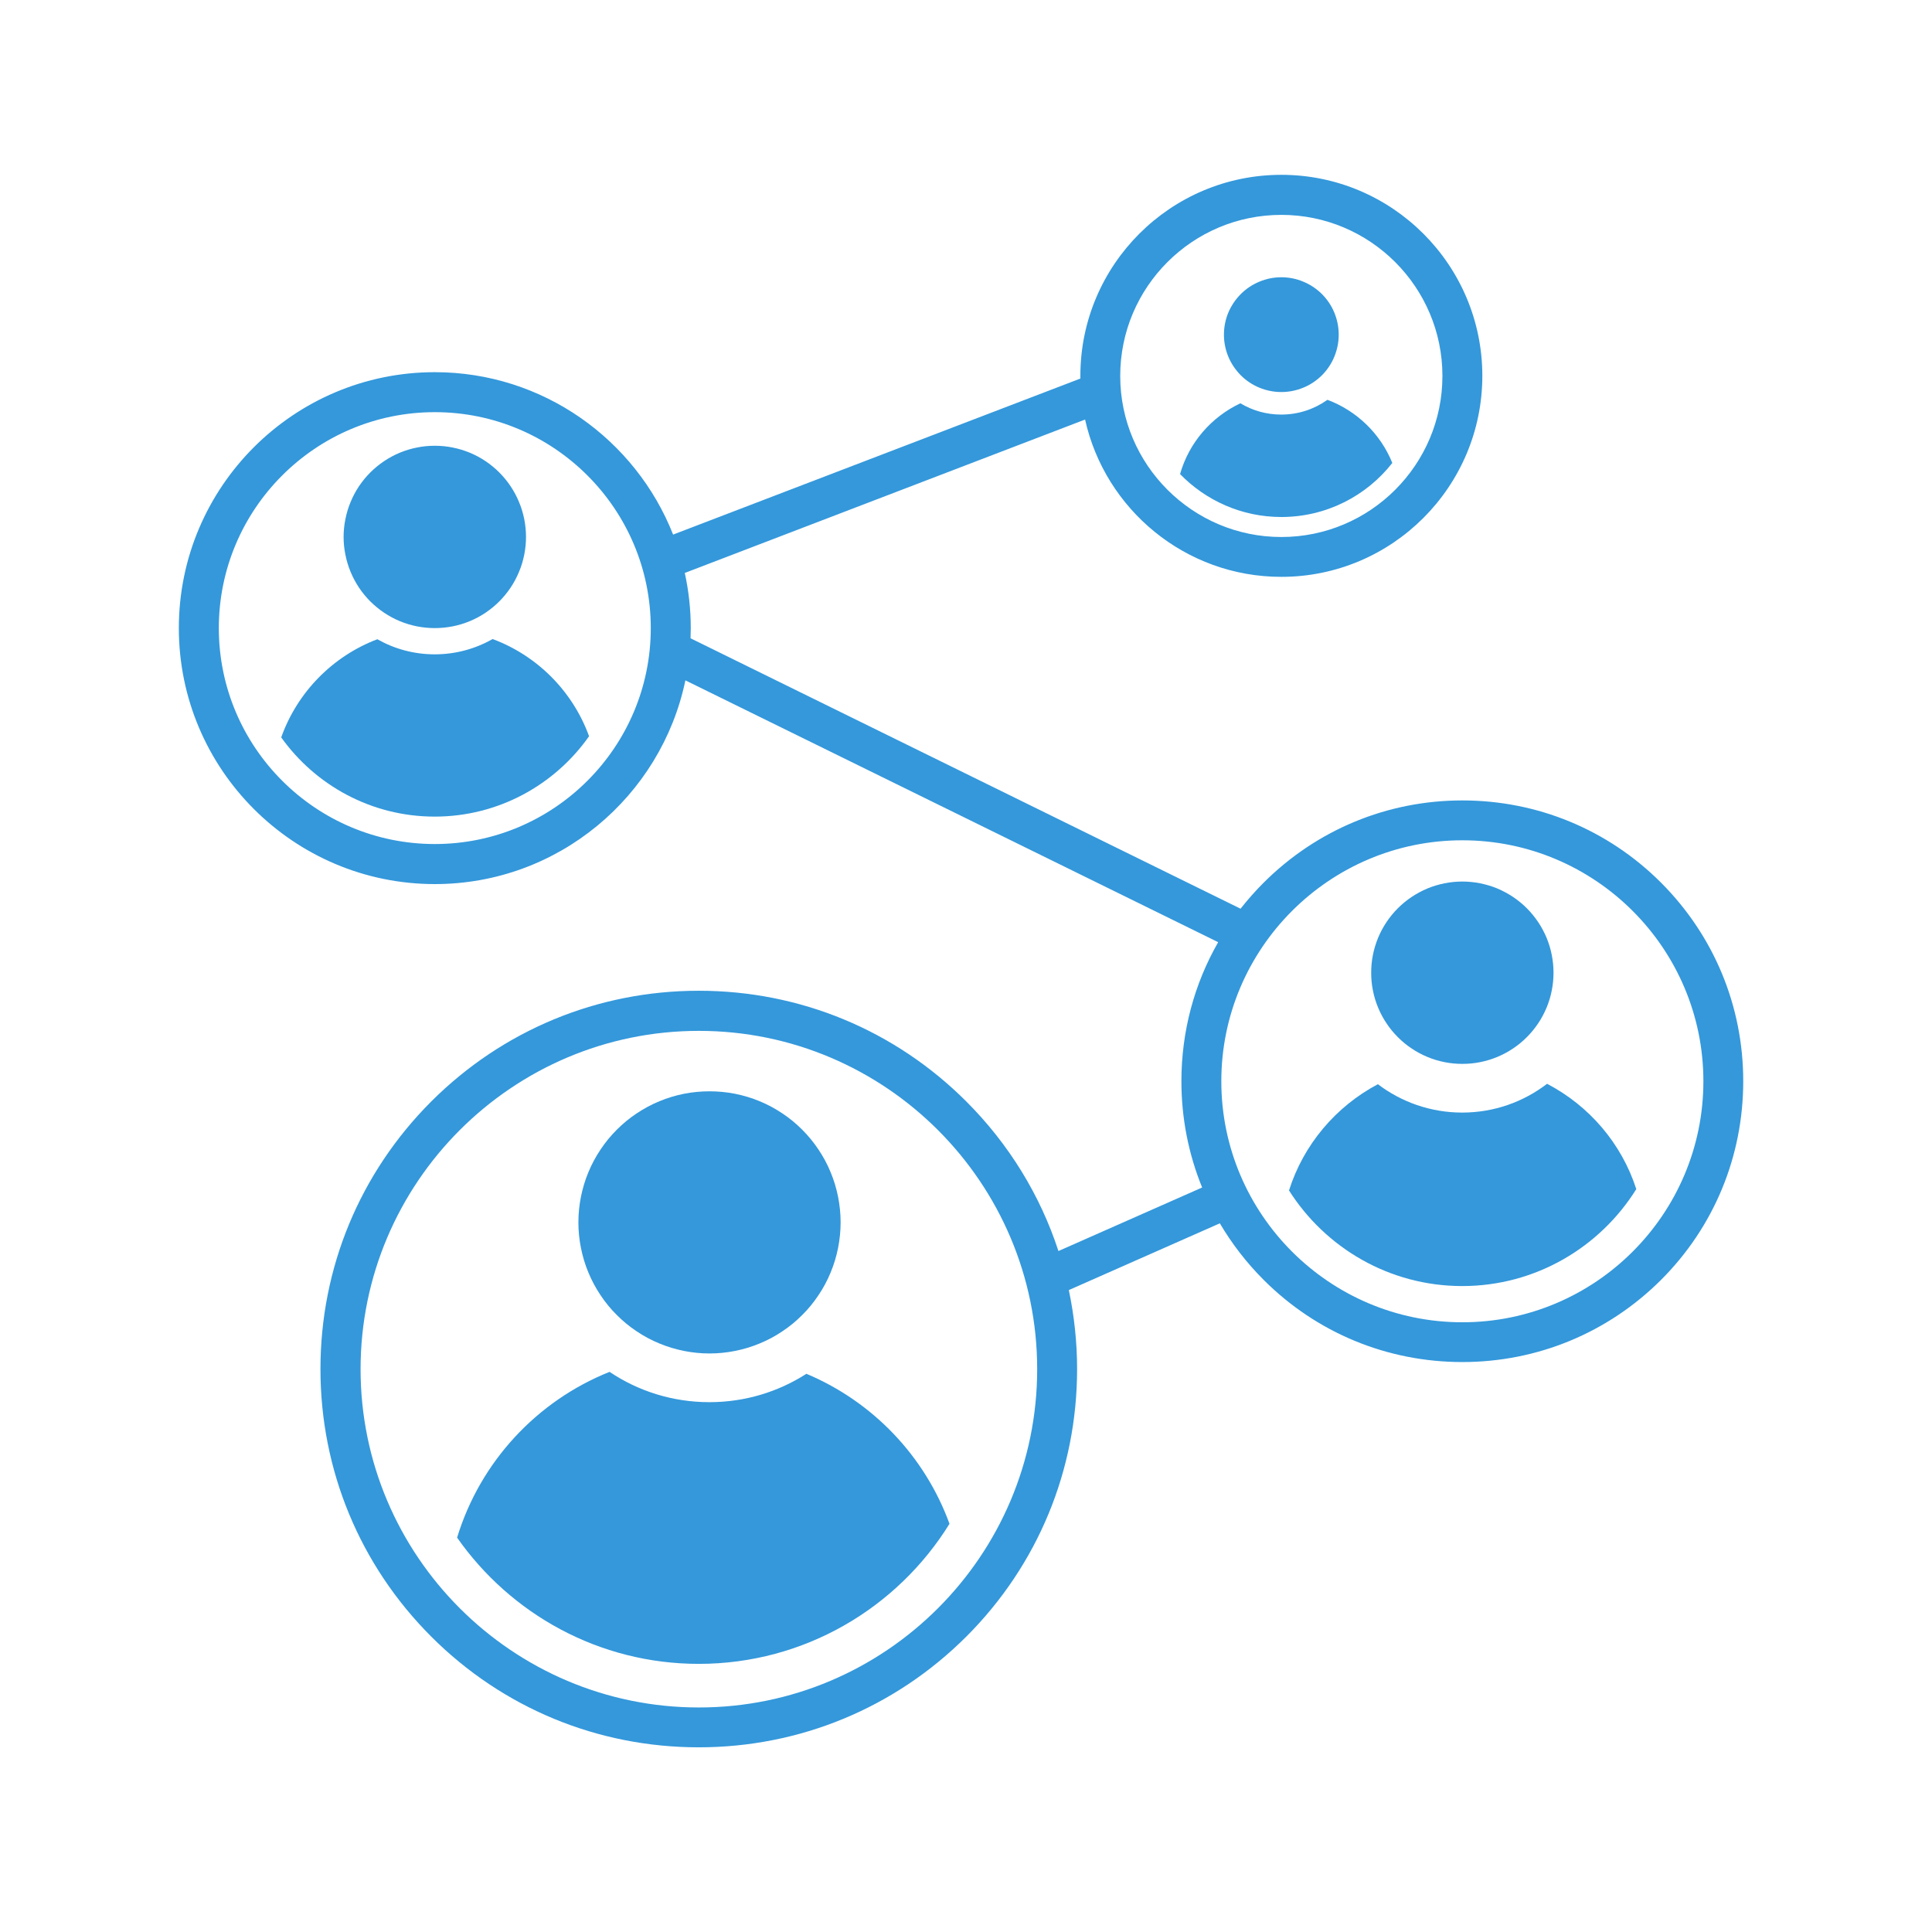 <svg xmlns="http://www.w3.org/2000/svg" xmlns:xlink="http://www.w3.org/1999/xlink" width="150" zoomAndPan="magnify" viewBox="0 0 112.5 112.5" height="150" preserveAspectRatio="xMidYMid meet" version="1.2"><defs><clipPath id="68f6102421"><path d="M 10.414 10.164 L 101.508 10.164 L 101.508 102 L 10.414 102 Z M 10.414 10.164 "/></clipPath></defs><g id="5ae55c4d6d"><g clip-rule="nonzero" clip-path="url(#68f6102421)"><path style=" stroke:none;fill-rule:nonzero;fill:#3498db;fill-opacity:1;" d="M 96.723 51.398 C 93.633 48.309 89.523 46.609 85.152 46.609 C 80.781 46.609 76.672 48.316 73.582 51.398 C 73.098 51.883 72.652 52.387 72.238 52.914 L 40.211 37.168 C 40.219 36.973 40.223 36.777 40.223 36.574 C 40.223 35.473 40.102 34.398 39.875 33.363 L 63.184 24.43 C 64.348 29.664 69.027 33.59 74.613 33.59 C 81.07 33.59 86.316 28.34 86.316 21.883 C 86.316 15.43 81.07 10.18 74.613 10.18 C 68.156 10.18 62.91 15.43 62.91 21.883 C 62.91 21.941 62.91 21.988 62.91 22.043 L 39.195 31.129 C 37.016 25.602 31.617 21.672 25.32 21.672 C 17.102 21.672 10.414 28.352 10.414 36.574 C 10.414 44.797 17.098 51.48 25.32 51.48 C 32.5 51.48 38.5 46.379 39.91 39.617 L 70.934 54.863 C 69.535 57.305 68.793 60.074 68.793 62.961 C 68.793 65.121 69.211 67.211 70 69.148 L 61.633 72.848 C 60.574 69.602 58.75 66.621 56.27 64.141 C 52.105 59.977 46.574 57.691 40.688 57.691 C 34.805 57.691 29.273 59.984 25.109 64.141 C 20.949 68.305 18.66 73.832 18.66 79.719 C 18.66 85.605 20.953 91.137 25.109 95.297 C 29.273 99.461 34.805 101.746 40.688 101.746 C 46.574 101.746 52.105 99.453 56.27 95.297 C 60.43 91.137 62.719 85.605 62.719 79.719 C 62.719 78.156 62.551 76.617 62.238 75.121 L 71.031 71.234 C 71.73 72.418 72.582 73.527 73.582 74.527 C 76.672 77.617 80.781 79.312 85.152 79.312 C 89.523 79.312 93.633 77.609 96.723 74.527 C 99.812 71.438 101.508 67.328 101.508 62.957 C 101.508 58.586 99.805 54.488 96.723 51.398 Z M 74.613 12.512 C 79.781 12.512 83.992 16.715 83.992 21.891 C 83.992 27.066 79.785 31.27 74.613 31.27 C 69.445 31.27 65.23 27.066 65.23 21.891 C 65.23 16.715 69.438 12.512 74.613 12.512 Z M 25.32 49.148 C 18.383 49.148 12.742 43.508 12.742 36.574 C 12.742 29.641 18.383 24 25.32 24 C 32.254 24 37.895 29.641 37.895 36.574 C 37.895 43.508 32.254 49.148 25.32 49.148 Z M 40.695 99.426 C 29.832 99.426 20.996 90.582 20.996 79.727 C 20.996 68.867 29.836 60.027 40.695 60.027 C 51.555 60.027 60.395 68.867 60.395 79.727 C 60.395 90.582 51.559 99.426 40.695 99.426 Z M 85.152 76.996 C 77.414 76.996 71.117 70.699 71.117 62.961 C 71.117 55.227 77.414 48.93 85.152 48.93 C 92.891 48.93 99.188 55.227 99.188 62.961 C 99.188 70.699 92.891 76.996 85.152 76.996 Z M 85.152 76.996 "/></g><path style=" stroke:none;fill-rule:nonzero;fill:#3498db;fill-opacity:1;" d="M 48.949 71.18 C 48.949 71.68 48.898 72.176 48.801 72.668 C 48.703 73.16 48.559 73.637 48.367 74.098 C 48.176 74.562 47.941 75.004 47.66 75.418 C 47.383 75.836 47.066 76.223 46.711 76.574 C 46.359 76.93 45.973 77.246 45.555 77.523 C 45.141 77.805 44.699 78.039 44.234 78.23 C 43.773 78.422 43.297 78.566 42.805 78.664 C 42.312 78.762 41.816 78.812 41.316 78.812 C 40.812 78.812 40.316 78.762 39.824 78.664 C 39.336 78.566 38.855 78.422 38.395 78.23 C 37.93 78.039 37.492 77.805 37.074 77.523 C 36.656 77.246 36.273 76.93 35.918 76.574 C 35.562 76.223 35.246 75.836 34.969 75.418 C 34.691 75.004 34.453 74.562 34.262 74.098 C 34.07 73.637 33.926 73.16 33.828 72.668 C 33.73 72.176 33.68 71.68 33.68 71.18 C 33.68 70.676 33.73 70.18 33.828 69.688 C 33.926 69.199 34.07 68.719 34.262 68.258 C 34.453 67.793 34.691 67.355 34.969 66.938 C 35.246 66.52 35.562 66.137 35.918 65.781 C 36.273 65.426 36.656 65.109 37.074 64.832 C 37.492 64.555 37.93 64.316 38.395 64.125 C 38.855 63.934 39.336 63.789 39.824 63.691 C 40.316 63.594 40.812 63.547 41.316 63.547 C 41.816 63.547 42.312 63.594 42.805 63.691 C 43.297 63.789 43.773 63.934 44.234 64.125 C 44.699 64.316 45.141 64.555 45.555 64.832 C 45.973 65.109 46.359 65.426 46.711 65.781 C 47.066 66.137 47.383 66.52 47.66 66.938 C 47.941 67.355 48.176 67.793 48.367 68.258 C 48.559 68.719 48.703 69.199 48.801 69.688 C 48.898 70.18 48.949 70.676 48.949 71.18 Z M 48.949 71.18 "/><path style=" stroke:none;fill-rule:nonzero;fill:#3498db;fill-opacity:1;" d="M 90.461 56.641 C 90.461 56.992 90.426 57.336 90.359 57.676 C 90.293 58.02 90.191 58.352 90.059 58.672 C 89.922 58.996 89.762 59.301 89.566 59.59 C 89.371 59.883 89.152 60.148 88.906 60.395 C 88.66 60.641 88.391 60.863 88.102 61.055 C 87.812 61.25 87.504 61.414 87.184 61.547 C 86.863 61.68 86.531 61.781 86.188 61.848 C 85.844 61.918 85.5 61.949 85.152 61.949 C 84.805 61.949 84.457 61.918 84.117 61.848 C 83.773 61.781 83.441 61.68 83.121 61.547 C 82.797 61.414 82.492 61.25 82.203 61.055 C 81.91 60.863 81.645 60.641 81.398 60.395 C 81.152 60.148 80.93 59.883 80.738 59.59 C 80.543 59.301 80.379 58.996 80.246 58.672 C 80.113 58.352 80.012 58.02 79.945 57.676 C 79.875 57.336 79.844 56.992 79.844 56.641 C 79.844 56.293 79.875 55.949 79.945 55.605 C 80.012 55.266 80.113 54.934 80.246 54.609 C 80.379 54.289 80.543 53.98 80.738 53.691 C 80.93 53.402 81.152 53.133 81.398 52.887 C 81.645 52.641 81.91 52.422 82.203 52.227 C 82.492 52.035 82.797 51.871 83.121 51.734 C 83.441 51.602 83.773 51.504 84.117 51.434 C 84.457 51.367 84.805 51.332 85.152 51.332 C 85.5 51.332 85.844 51.367 86.188 51.434 C 86.531 51.504 86.863 51.602 87.184 51.734 C 87.504 51.871 87.812 52.035 88.102 52.227 C 88.391 52.422 88.66 52.641 88.906 52.887 C 89.152 53.133 89.371 53.402 89.566 53.691 C 89.762 53.98 89.922 54.289 90.059 54.609 C 90.191 54.934 90.293 55.266 90.359 55.605 C 90.426 55.949 90.461 56.293 90.461 56.641 Z M 90.461 56.641 "/><path style=" stroke:none;fill-rule:nonzero;fill:#3498db;fill-opacity:1;" d="M 30.629 31.266 C 30.629 31.613 30.594 31.961 30.527 32.301 C 30.457 32.645 30.359 32.977 30.223 33.297 C 30.09 33.621 29.926 33.926 29.734 34.215 C 29.539 34.504 29.32 34.773 29.074 35.02 C 28.828 35.266 28.559 35.484 28.27 35.68 C 27.98 35.875 27.672 36.039 27.352 36.172 C 27.027 36.305 26.695 36.406 26.355 36.473 C 26.012 36.539 25.668 36.574 25.32 36.574 C 24.969 36.574 24.625 36.539 24.281 36.473 C 23.941 36.406 23.609 36.305 23.285 36.172 C 22.965 36.039 22.66 35.875 22.367 35.68 C 22.078 35.484 21.812 35.266 21.562 35.02 C 21.316 34.773 21.098 34.504 20.902 34.215 C 20.711 33.926 20.547 33.621 20.414 33.297 C 20.281 32.977 20.18 32.645 20.113 32.301 C 20.043 31.961 20.008 31.613 20.008 31.266 C 20.008 30.918 20.043 30.57 20.113 30.23 C 20.18 29.887 20.281 29.555 20.414 29.234 C 20.547 28.91 20.711 28.605 20.902 28.316 C 21.098 28.027 21.316 27.758 21.562 27.512 C 21.812 27.266 22.078 27.043 22.367 26.852 C 22.66 26.656 22.965 26.492 23.285 26.359 C 23.609 26.227 23.941 26.125 24.281 26.059 C 24.625 25.988 24.969 25.957 25.32 25.957 C 25.668 25.957 26.012 25.988 26.355 26.059 C 26.695 26.125 27.027 26.227 27.352 26.359 C 27.672 26.492 27.98 26.656 28.27 26.852 C 28.559 27.043 28.828 27.266 29.074 27.512 C 29.32 27.758 29.539 28.027 29.734 28.316 C 29.926 28.605 30.09 28.91 30.223 29.234 C 30.359 29.555 30.457 29.887 30.527 30.23 C 30.594 30.57 30.629 30.918 30.629 31.266 Z M 30.629 31.266 "/><path style=" stroke:none;fill-rule:nonzero;fill:#3498db;fill-opacity:1;" d="M 77.953 19.488 C 77.953 19.93 77.867 20.355 77.699 20.766 C 77.531 21.176 77.289 21.535 76.977 21.852 C 76.66 22.164 76.301 22.406 75.891 22.574 C 75.48 22.742 75.055 22.828 74.613 22.828 C 74.168 22.828 73.742 22.742 73.332 22.574 C 72.926 22.406 72.562 22.164 72.25 21.852 C 71.938 21.535 71.695 21.176 71.523 20.766 C 71.355 20.355 71.27 19.93 71.27 19.488 C 71.27 19.043 71.355 18.617 71.523 18.207 C 71.695 17.801 71.938 17.438 72.25 17.125 C 72.562 16.812 72.926 16.57 73.332 16.402 C 73.742 16.23 74.168 16.145 74.613 16.145 C 75.055 16.145 75.48 16.23 75.891 16.402 C 76.301 16.57 76.66 16.812 76.977 17.125 C 77.289 17.438 77.531 17.801 77.699 18.207 C 77.867 18.617 77.953 19.043 77.953 19.488 Z M 77.953 19.488 "/><path style=" stroke:none;fill-rule:nonzero;fill:#3498db;fill-opacity:1;" d="M 46.957 79.996 C 45.324 81.043 43.387 81.648 41.309 81.648 C 39.156 81.648 37.156 81 35.496 79.883 C 31.254 81.578 27.961 85.125 26.617 89.535 C 29.723 93.973 34.871 96.887 40.688 96.887 C 46.852 96.887 52.266 93.617 55.289 88.73 C 53.848 84.781 50.812 81.613 46.957 79.996 Z M 46.957 79.996 "/><path style=" stroke:none;fill-rule:nonzero;fill:#3498db;fill-opacity:1;" d="M 90.086 63.109 C 88.715 64.16 87.004 64.785 85.145 64.785 C 83.305 64.785 81.602 64.172 80.234 63.133 C 77.789 64.43 75.906 66.641 75.059 69.32 C 77.176 72.66 80.902 74.887 85.145 74.887 C 89.418 74.887 93.172 72.625 95.281 69.242 C 94.422 66.578 92.535 64.387 90.086 63.109 Z M 90.086 63.109 "/><path style=" stroke:none;fill-rule:nonzero;fill:#3498db;fill-opacity:1;" d="M 28.684 37.211 C 27.691 37.777 26.539 38.102 25.312 38.102 C 24.098 38.102 22.957 37.781 21.973 37.223 C 19.367 38.211 17.312 40.309 16.375 42.938 C 18.367 45.727 21.629 47.551 25.312 47.551 C 29.023 47.551 32.312 45.699 34.301 42.871 C 33.352 40.258 31.289 38.18 28.684 37.211 Z M 28.684 37.211 "/><path style=" stroke:none;fill-rule:nonzero;fill:#3498db;fill-opacity:1;" d="M 74.613 30.105 C 77.23 30.105 79.574 28.875 81.074 26.957 C 80.387 25.262 79.016 23.926 77.297 23.281 C 76.539 23.82 75.613 24.141 74.605 24.141 C 73.734 24.141 72.926 23.902 72.227 23.484 C 70.535 24.281 69.234 25.777 68.715 27.605 C 70.211 29.145 72.301 30.105 74.613 30.105 Z M 74.613 30.105 "/></g></svg>